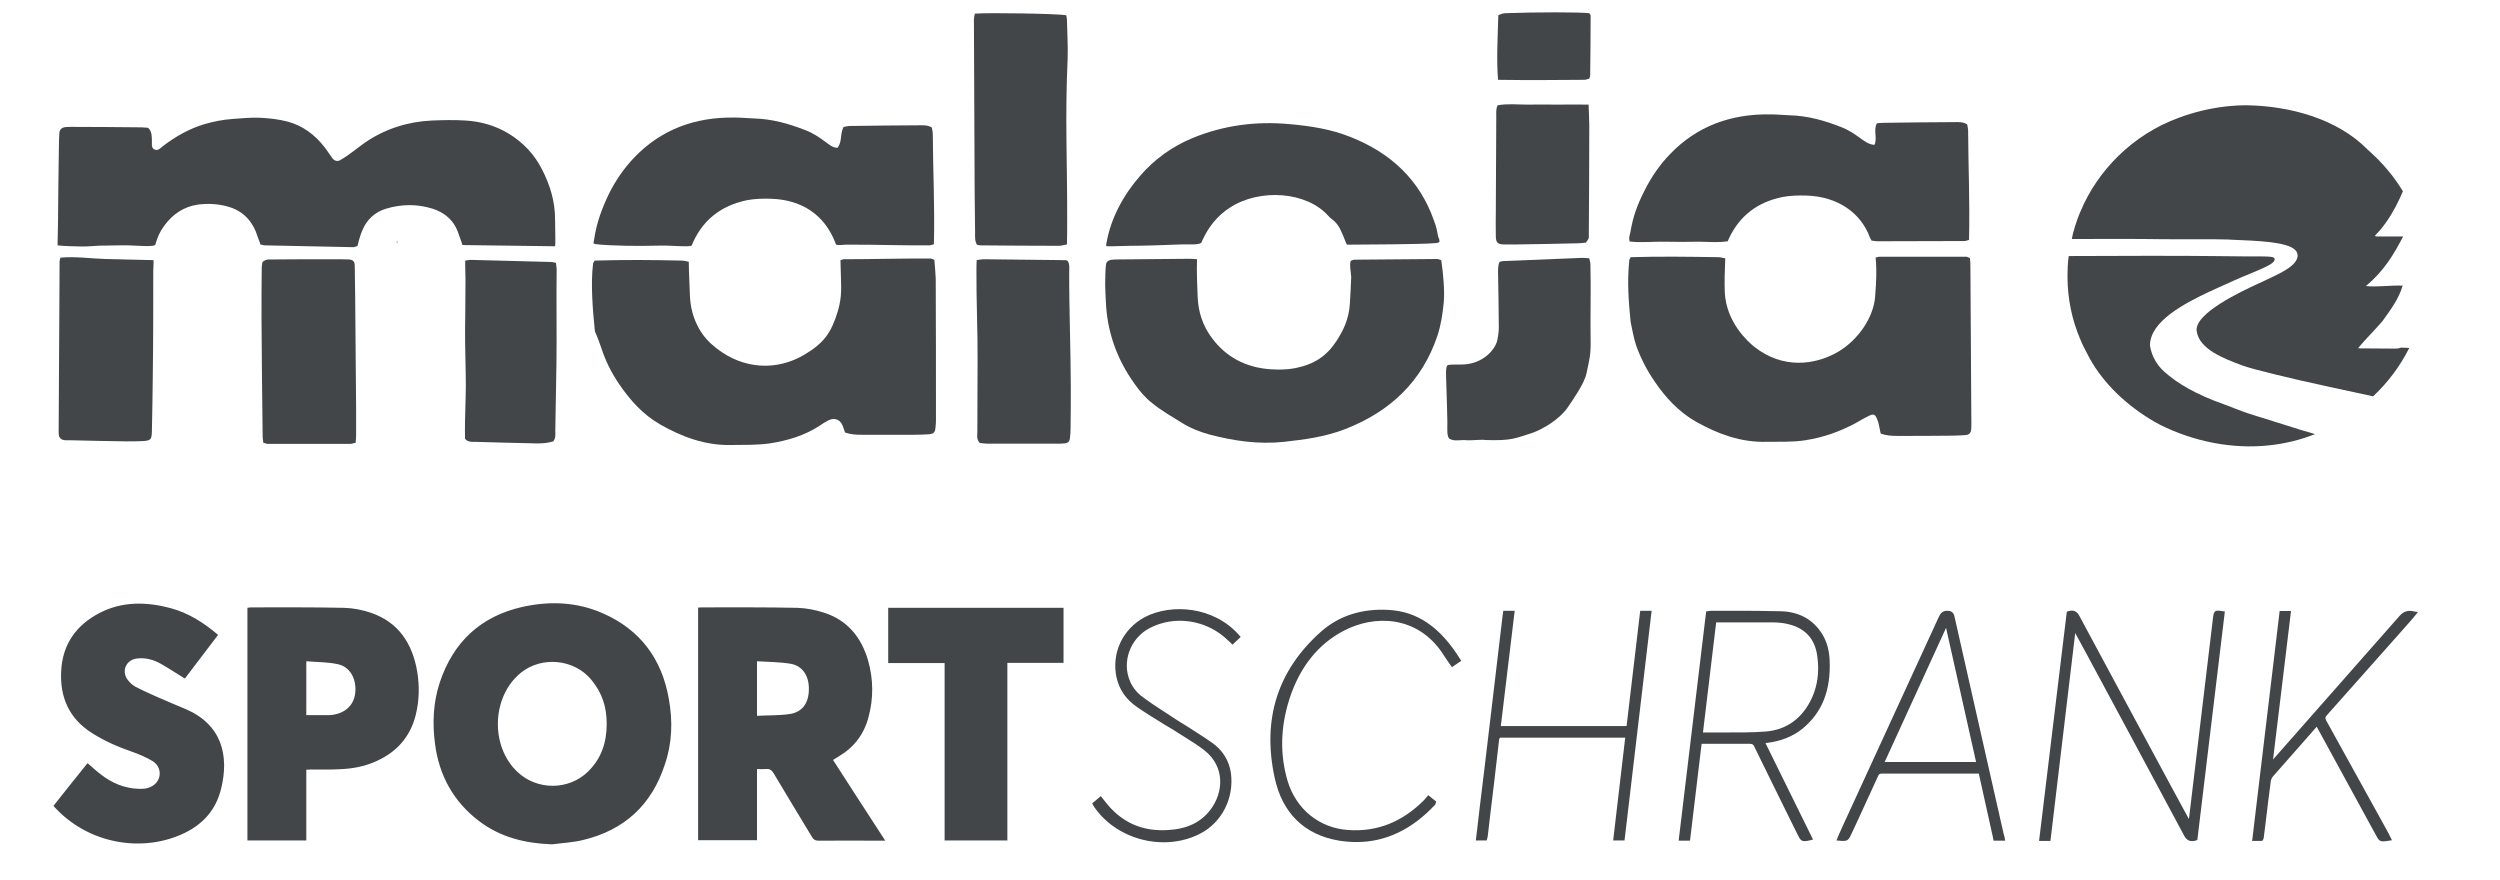 <?xml version="1.0" encoding="utf-8"?>
<!-- Generator: Adobe Illustrator 26.3.1, SVG Export Plug-In . SVG Version: 6.00 Build 0)  -->
<svg version="1.1" id="Ebene_1" xmlns="http://www.w3.org/2000/svg" xmlns:xlink="http://www.w3.org/1999/xlink" x="0px" y="0px"
	 viewBox="0 0 1099.4 387" style="enable-background:new 0 0 1099.4 387;" xml:space="preserve">
<style type="text/css">
	.st0{fill-rule:evenodd;clip-rule:evenodd;fill:#434648;}
	.st1{fill:#434648;}
</style>
<path class="st0" d="M294.1,307.2c-3.1-17.6-12.7-30.3-28.8-37.4c-11.4-5.1-23.5-5.6-35.6-2.9c-18.1,4.1-30.3,15.2-36.3,33.2
	c-2.9,8.8-3.3,17.9-2.1,27c1.8,14,8.2,25.5,19.4,34c9.5,7.2,20.4,9.8,32.1,10.2c4.5-0.6,9.2-0.8,13.6-1.9c18-4.3,30.2-15.3,36-33.3
	C295.6,326.8,295.9,317,294.1,307.2L294.1,307.2z M258.5,339.4c-8.5,8.2-22.3,8.2-30.9,0.1c-12.1-11.3-11.4-33.2,1.4-43.6
	c9.2-7.5,23.6-6.1,31.1,3.1c4.6,5.6,6.7,11.7,6.7,19.3C266.8,326.6,264.4,333.7,258.5,339.4L258.5,339.4z M366.4,334.3
	c0.1-0.2,0.1-0.3,0.2-0.3c0.8-0.5,1.6-0.9,2.3-1.4c6.6-3.9,11-9.6,13-17.1c2.3-8.4,2.2-16.9-0.2-25.2c-3-10.2-9.1-17.5-19.1-20.8
	c-3.9-1.3-8.1-2.1-12.1-2.2c-14-0.3-28-0.2-41.9-0.2c-0.5,0-1,0.1-1.6,0.1v102.3h25.9v-31.3c1.5,0,2.7,0.1,3.9,0
	c1.7-0.2,2.6,0.5,3.5,2c5.5,9.3,11.2,18.6,16.8,27.9c0.7,1.2,1.5,1.6,2.8,1.6c9.1-0.1,18.2,0,27.4,0h2
	C381.4,357.6,373.9,345.9,366.4,334.3L366.4,334.3z M347.3,314c-4.7,0.7-9.5,0.5-14.4,0.8v-24c5.1,0.3,10,0.3,14.8,1.1
	c5.3,0.9,8.2,5.5,8,11.5C355.6,309.3,352.7,313.2,347.3,314L347.3,314z M183.5,295.5c-2.1-12.5-8.2-21.8-20.3-26
	c-3.8-1.3-7.9-2.1-11.9-2.2c-13.6-0.3-27.3-0.2-40.9-0.2c-0.5,0-1,0.1-1.6,0.2v102.3h25.9v-31.1c0.8,0,1.4-0.1,2-0.1
	c4.1,0,8.2,0.1,12.2-0.1c5.9-0.2,11.7-1.2,17.1-3.8c8.6-4,14.4-10.5,16.8-20C184.4,308.1,184.5,301.8,183.5,295.5L183.5,295.5z
	 M147.6,314.1c-0.9,0.2-1.9,0.4-2.9,0.4c-3.3,0-6.6,0-10,0v-23.7c4.7,0.4,9.4,0.3,13.9,1.3c5.1,1.1,7.9,5.9,7.7,11.6
	C156.1,309.1,152.9,312.9,147.6,314.1L147.6,314.1z M74.9,267.4c-10.6-2.8-21.2-3-31.2,2.2c-10.1,5.3-16.2,13.6-16.8,25.5
	c-0.6,11.7,3.6,21,13.6,27.3c5.5,3.5,11.5,6.1,17.6,8.2c3.1,1.1,6.2,2.4,9,4.1c3.9,2.4,4.2,7.6,0.7,10.4c-2,1.6-4.4,1.9-6.8,1.8
	c-6.2-0.2-11.7-2.5-16.6-6.3c-2-1.5-3.9-3.3-5.9-5c-5.1,6.3-10.1,12.6-15,18.8c15.2,17,39.3,20.7,57.5,12c8.3-4,13.9-10.2,16.2-19.4
	c3.7-14.8,0.3-28.4-15.6-35.2c-4.3-1.8-8.6-3.6-12.9-5.5c-3.1-1.4-6.3-2.8-9.3-4.4c-1.4-0.8-2.6-2-3.5-3.3c-2.5-3.8-0.3-8.4,4.2-9
	c3.9-0.5,7.5,0.5,10.8,2.4c3.5,2,6.8,4.2,10.4,6.4c4.8-6.3,9.7-12.7,14.6-19.2C89.6,273.8,82.8,269.5,74.9,267.4L74.9,267.4z
	 M467.8,267.3h-77.2v24.3h24.8v78H443v-78.1h24.7V267.3L467.8,267.3z M977.5,268.8l0.9,0.1l-12.1,100.5l-0.6,0.2
	c-0.6,0.2-1.2,0.3-1.7,0.3c-1.5,0-2.7-0.8-3.6-2.6c-14.2-26.6-28.5-53.1-42.8-79.7l-5-9.2l-10.9,91.4h-5L908.9,269l0.6-0.2
	c2.2-0.7,3.8-0.1,4.9,2c13.5,25.2,27.1,50.3,40.6,75.4l7.6,14l10.6-88.6c0.2-1.4,0.3-2.3,1-2.8C974.8,268.4,975.7,268.5,977.5,268.8
	L977.5,268.8z M792.6,320.5c8.7-7.1,12.6-17,12-30.2c-0.2-4.3-1.2-8-3.1-11.2c-4-6.6-10.2-10.1-18.5-10.3
	c-7.2-0.2-14.5-0.2-21.6-0.2c-3,0-5.9,0-8.9,0c-0.3,0-0.7,0.1-1,0.1l-1.2,0.2l-12.1,100.8h5l5.1-42.6h6.7c4.8,0,9.6,0,14.4,0
	c1.2,0,1.6,0.2,2.1,1.3c4.9,10.1,9.9,20.1,14.8,30.1l4.2,8.5c1.1,2.2,1.6,2.9,3.1,2.9c0.6,0,1.4-0.1,2.5-0.4l1.2-0.3l-20.9-42.4
	c0.2,0,0.5-0.1,0.7-0.1C783.4,325.9,788.5,323.8,792.6,320.5L792.6,320.5z M796.9,306.7c-4.1,9.1-11.2,14.3-20.5,15
	c-6.4,0.5-13,0.4-19.4,0.4c-1.8,0-3.5,0-5.3,0c-0.9,0-1.8,0-2.8,0l5.8-48.4c0.3,0,0.6,0,0.8,0h6.4c5.8,0,11.6,0,17.4,0
	c3,0,5.4,0.3,7.6,0.9c7.3,1.9,11.4,6.7,12.3,14.2C800.1,295.3,799.3,301.3,796.9,306.7L796.9,306.7z M661.1,268.6l5,0l-6.1,50.7
	h55.3l6-50.7h5l-0.1,1l-11.8,100h-5l5.3-45.2c-0.3,0-0.6,0-0.9,0H700c-13.1,0-26.3,0-39.5,0c-1-0.1-1.2,0.1-1.3,1.3
	c-1.3,11.6-2.7,23.1-4.1,34.7l-0.8,6.9c0,0.3-0.1,0.7-0.2,1.1l-0.3,1.2h-4.8l0.7-5.8c0.4-3.2,0.7-6.3,1.1-9.4l2-16.4
	c0.9-7.6,1.8-15.1,2.7-22.7l5.3-44.7 M1063.3,269.2l-1.4,1.7c-0.3,0.4-0.6,0.7-0.9,1.1l-5.9,6.7c-10.6,11.9-21.2,23.9-31.8,35.8
	c-0.8,0.9-0.9,1.3-0.3,2.4c8,14.4,16,28.9,24,43.4l3.4,6.2c0.2,0.4,0.4,0.8,0.6,1.2l0.9,1.8l-1.3,0.2c-1.1,0.2-1.9,0.3-2.6,0.3
	c-1.6,0-2.1-0.7-3.3-3l-25.5-46.7c-0.1-0.2-0.3-0.5-0.4-0.7c-0.1,0.1-0.1,0.1-0.2,0.2l-2.7,3.1c-5.4,6.2-10.9,12.3-16.3,18.5
	c-0.5,0.6-0.9,1.4-1,2.2c-0.8,5.9-1.5,11.8-2.2,17.7l-0.9,7.1c0,0.3-0.1,0.5-0.2,0.6l-0.2,0.6l-0.7,0.2h-4l12.1-101.1h5l-7.9,65.3
	l12.5-14.2c14.3-16.3,28.7-32.5,43-48.8c1.9-2.2,3.9-2.8,6.6-2.1L1063.3,269.2L1063.3,269.2z M881.1,366.6L871,322
	c-3.8-17-7.7-34-11.5-50.9c-0.4-1.7-1.2-2.4-3-2.5c-2.2-0.1-3.2,1.2-3.8,2.5c-14.2,30.9-28.4,61.8-42.6,92.7l-1.2,2.7
	c-0.2,0.5-0.4,0.9-0.6,1.4l-0.7,1.7l1.2,0.1c0.7,0.1,1.4,0.1,1.9,0.1c1.9,0,2.4-0.7,3.5-3.1l2.8-6c3-6.5,5.9-12.9,8.9-19.4
	c0.4-0.9,0.7-1.1,1.7-1.1h0c10.3,0,20.7,0,31.1,0h11.5l0.6,2.7c0.8,3.8,1.7,7.6,2.5,11.3c1,4.5,2,9,3,13.5l0.4,2h5.1l-0.3-1.8
	C881.3,367.5,881.2,367.1,881.1,366.6L881.1,366.6z M869,335.1h-40.2l27-59L869,335.1L869,335.1z M642.1,289.8l0.5,0.8l-4.1,2.8
	l-1.4-2c-1-1.4-1.9-2.8-2.8-4.2c-11.2-16.6-29.9-16.9-43.4-9.8c-11.3,5.9-19.3,16-23.8,29.8c-4,12.4-4.3,24.5-0.9,36.1
	c3.7,12.5,13.9,20.8,26.6,21.7c12.7,0.9,23.7-3.4,33.4-13.1c0.3-0.3,0.5-0.6,0.8-0.9l1.1-1.3l3.5,2.8l-0.2,0.6
	c-0.1,0.3-0.1,0.6-0.4,0.9c-10.1,10.8-21.7,16.3-34.4,16.3c-2.5,0-5-0.2-7.6-0.6c-15.3-2.5-25.2-12.1-28.5-27.9
	c-5.5-25.6,1.4-47.1,20.4-64c7.9-7,17.9-10.2,29.5-9.6C623.2,268.8,633.3,275.7,642.1,289.8L642.1,289.8z M545,279.4l0.6,0.7
	l-3.6,3.4l-1.1-1.1c-0.3-0.3-0.6-0.5-0.9-0.8c-9.3-9.1-23.5-11.2-34.6-5.3c-8.4,4.5-12.1,14.7-8.5,23.2c1,2.5,2.8,4.8,4.8,6.4
	c3.4,2.6,7,5,10.6,7.3c1,0.6,1.9,1.2,2.9,1.9c2.1,1.4,4.3,2.8,6.5,4.1c3.7,2.4,7.6,4.8,11.3,7.4c4.7,3.3,7.5,7.9,8.3,13.3
	c1.5,11.1-4,21.9-13.7,26.8c-4.9,2.5-10.4,3.7-15.9,3.7c-11.8,0-23.7-5.6-30.5-15.5c-0.1-0.1-0.2-0.3-0.3-0.5l-0.6-1.1l3.8-3.2
	l1.9,2.4c7,9.1,16.2,13.3,27.9,12.5c8.2-0.5,14.2-3.4,18.4-8.9c5.7-7.5,6.6-18.8-2.6-26.1c-2.7-2.1-5.7-4-8.6-5.8l-1.9-1.2
	c-2.3-1.5-4.6-2.9-7-4.3c-4-2.5-8.2-5-12.2-7.8c-4.8-3.3-7.8-7.6-9-13c-2.3-10.7,2.7-21.3,12.4-26.5
	C515.1,265.3,533.8,266.6,545,279.4L545,279.4z"/>
<g>
	<g>
		<path class="st1" d="M658.8,35.1c-0.8-8-0.1-20.7,0.1-28.4c1.3-0.6,2.2-0.9,3.3-0.9c13.6-0.5,32.1-0.5,36.7,0
			c0.2,0.3,0.6,0.7,0.6,1.1c0,6.8-0.1,19.4-0.2,26.2c0,0.4-0.2,0.9-0.4,1.5c-0.8,0.2-1.5,0.5-2.3,0.5
			C684.1,35.2,671.8,35.3,658.8,35.1L658.8,35.1z"/>
		<path class="st1" d="M244.1,108.3c-12.7-0.1-26.1-0.4-38.1-0.5c-0.9,0-1.5,0-2.7-0.1c-0.2-1.1-0.9-2.7-1.6-4.7
			c-1.8-5.8-5.8-9.4-11.4-11.2c-6.6-2.1-13.5-2.1-20.3-0.1c-5.1,1.5-8.7,4.8-10.7,9.7c-0.8,1.8-1,2.9-1.5,4.4
			c-0.2,0.8-0.4,1.5-0.6,2.4c-0.7,0.2-1.3,0.5-1.9,0.5c-12.2-0.3-26.6-0.5-38.8-0.8c-0.6,0-1.2-0.2-2-0.4c-0.3-1.2-0.6-1.6-1.1-3.1
			c-2.1-6.9-6.3-11.7-13.4-13.6c-4.3-1.2-8.7-1.4-13.1-0.8c-6.1,0.9-11,4.2-14.7,9.3c-2.1,2.9-2.9,4.9-3.9,8.3
			c-0.3,1.1-8.3,0.4-11.7,0.3c-3.4-0.1-6.8,0.1-10.2,0.1c-3.4-0.1-7.3,0.5-10.7,0.4c-3.4-0.1-6.8-0.1-10.4-0.5
			c0.1-4.5,0.1-5.3,0.2-9.5c0.1-11.3,0.2-22.6,0.4-33.9c0-2,0.1-4,0.2-6c0.1-1.5,1-2.4,2.6-2.6c1-0.1,2-0.1,2.9-0.1
			c10.3,0,20.5,0.1,30.8,0.2c1,0,1.9,0.2,2.7,0.2c1.8,1.6,1.6,3.7,1.7,5.7c0.1,1.3-0.4,2.9,0.9,3.7c1.6,1,2.8-0.4,3.9-1.3
			c5.6-4.3,11.6-7.7,18.3-9.7c4.1-1.2,8.3-2,12.5-2.3c4.1-0.3,8.2-0.7,12.2-0.5c4,0.2,8.1,0.7,12,1.7c6.6,1.8,11.9,5.8,16.1,11.2
			c1.2,1.5,2.2,3.2,3.4,4.8c0.9,1.2,2.1,1.6,3.4,1c1.3-0.7,2.5-1.6,3.7-2.4c2.6-1.8,5-3.8,7.6-5.6c8.9-6,18.7-9,29.2-9.5
			c4.9-0.2,9.8-0.3,14.7,0c6.7,0.4,13.1,2.2,18.9,5.7c6.4,3.9,11.4,9.1,14.8,15.9c3.5,6.8,5.7,14,5.7,21.8c0,3.8,0.1,3.5,0.1,7.3
			C244.2,104.9,244.3,106.2,244.1,108.3L244.1,108.3z"/>
		<path class="st1" d="M261.5,114.6c12.9-0.4,25.5-0.3,38.4,0c0.9,0,1.8,0.3,3,0.5c0,4.1,0.4,11.1,0.5,14.9c0.2,5,1.4,9.8,3.9,14.3
			c1.9,3.5,4.5,6.3,7.7,8.8c12.2,9.6,26.9,9.9,38.7,2.9c8.7-5.2,11.8-9.6,14.7-19c2.1-6.9,1.4-11.7,1.4-15.6c0-0.6-0.2-6.3-0.2-6.9
			c0.6-0.2,1-0.5,1.4-0.5c12.7,0,25.6-0.4,38.3-0.3c0.4,0,0.9,0.3,1.6,0.6c0.1,1.2,0.6,7,0.6,8.2c0.1,20.4,0.1,40.9,0.1,61.3
			c0,1.4,0,2.8-0.2,4.2c-0.2,2.3-0.9,2.9-3.4,3c-1.9,0.1-3.9,0.2-5.9,0.2c-7.7,0-15.3,0-23,0c-2.4,0-4.9-0.1-7.5-1
			c-0.3-0.9-0.6-1.9-1-2.9c-1-2.7-3.5-3.8-6.2-2.5c-1.4,0.7-2.8,1.6-4.1,2.5c-6.6,4.3-14.1,6.5-21.9,7.7c-5.6,0.8-11.4,0.6-17.1,0.7
			c-11.3,0.2-21.4-3.6-30.9-9c-7.7-4.4-13.4-10.8-18.2-17.9c-3.4-5-6-10.3-7.8-15.9c-0.7-2.1-1.5-4.1-2.3-6.1
			c-0.2-0.4-0.5-0.9-0.5-1.3c-0.9-8.8-1.9-20.5-0.8-29.4C260.8,115.7,261,115.5,261.5,114.6L261.5,114.6z"/>
		<path class="st1" d="M526.4,114c-0.2,5,0.1,12.8,0.3,16.9c0.3,6.3,2.2,12.2,6,17.4c6.3,8.7,15.2,13.4,26.2,14.1
			c3.6,0.2,7.1,0.2,10.7-0.5c8.3-1.7,13.7-5.2,18.1-11.9c3.1-4.8,5.4-9.5,5.9-16.2c0.2-3.8,0.5-8,0.6-11.9c0-1.5-0.9-5.5-0.2-7.2
			c0.5-0.2,1.1-0.5,1.7-0.5c12.1-0.1,24.1-0.2,36.2-0.3c0.6,0,1.2,0.3,1.9,0.5c0.8,5.4,1.6,13.3,1.1,18.7c-0.5,4.9-1.2,9.8-2.8,14.6
			c-6.7,19.9-20.6,33.3-40.8,41.1c-8.6,3.3-17.5,4.5-26.6,5.5c-11.2,1.2-22.1-0.4-32.8-3.2c-4.4-1.2-8.6-2.9-12.4-5.3
			c-4.3-2.7-8.9-5.3-12.8-8.5c-3-2.3-5.5-5.3-7.7-8.4c-7.9-11-12.2-23.1-12.7-36.5c-0.1-2.5-0.3-4.9-0.3-7.4c0-1.4,0.1-7.6,0.4-8.9
			c0.2-1,1-1.6,2-1.8c0.8-0.1,1.6-0.2,2.4-0.2c10.8-0.1,21.5-0.2,32.3-0.3C524.1,113.8,525.1,113.9,526.4,114L526.4,114z"/>
		<path class="st1" d="M368.3,65c2.2-2.8,1-6.2,2.7-9.2c0.9-0.1,1.8-0.4,2.7-0.4c10.1-0.1,20.2-0.3,30.3-0.3c1.9,0,3.9-0.2,5.8,1
			c0.1,0.9,0.4,1.8,0.4,2.7c0.1,17.1,0.9,31.3,0.5,48.6c-0.8,0.2-1.4,0.5-2,0.5c-12.6,0.1-24.3-0.4-36.9-0.3c-0.6,0-3.9,0.5-4.2-0.2
			c-0.1-0.2-0.4-0.8-0.4-1c-4.7-11.8-14.4-18.6-28.3-19c-3.4-0.1-6.9,0-10.2,0.6c-11.9,2.4-20.1,9.1-24.5,19.9
			c-0.4,0.9-8.9,0-13.6,0.1c-4.6,0.1-10.3,0.2-14.9,0.1c-3.8-0.1-11.2-0.3-14-0.8c-0.7-0.1-0.7-0.3-0.7-0.5c0.1-0.6,0.2-1.1,0.3-1.7
			c1-6.9,3.4-13.5,6.5-19.9c2.9-5.8,6.5-11.1,11-15.8c11.9-12.5,26.9-18,44.5-17.7c2.8,0,5.5,0.3,8.3,0.4c7.9,0.2,15.4,2.3,22.7,5.2
			c3.2,1.2,6,3.1,8.7,5.1C364.6,63.5,365.9,64.9,368.3,65L368.3,65z"/>
		<path class="st1" d="M717.1,113.1c12.9-0.4,25.7-0.2,38.6,0c0.9,0,1.8,0.3,3,0.5c-0.2,4.1-0.4,10.9-0.2,15.1
			c0.7,12.9,9.9,21.4,13.1,23.9c12.2,9.6,26.4,8.2,36.9,2c8.7-5.2,15.4-15,16.1-24.1c0.6-7.4,0.6-11.2,0.4-15.1
			c0-0.6-0.2-1.5-0.2-2.1c0.6-0.2,1.3-0.4,1.7-0.4c12.7,0,25.4,0,38.2,0c0.4,0,0.9,0.3,1.6,0.6c0.1,1.2,0.2,2,0.2,3.3
			c0.1,20.4,0.3,44.9,0.4,65.4c0,1.4,0.1,4.9,0,6.2c-0.2,2.3-0.9,2.9-3.4,3c-1.9,0.1-3.9,0.2-5.9,0.2c-7.7,0.1-15.3,0.1-23,0.1
			c-2.5,0-4.9-0.1-7.5-1c-0.3-0.9-0.8-4-1.1-5c-1-2.7-1.4-4.2-4-2.9c-1.4,0.7-4.8,2.5-6.2,3.4c-7.4,3.9-14.2,6.2-21.9,7.4
			c-5.6,0.9-11.4,0.6-17.1,0.7c-11.3,0.3-21.4-3.5-30.9-8.8c-7.7-4.4-13.5-10.7-18.3-17.8c-3.4-4.9-6.1-10.2-8.1-15.8
			c-0.8-2.4-1.9-7.4-2.4-10.2c-0.9-8.8-1.6-18.2-0.6-27.1C716.4,114.2,716.7,114,717.1,113.1L717.1,113.1z"/>
		<path class="st1" d="M824.3,63.7c1.4-2.8-0.6-6.5,1.1-9.5c0.9-0.1,2.7-0.2,3.6-0.2c10.1-0.1,20.2-0.3,30.3-0.3
			c1.9,0,3.9-0.2,5.8,1c0.1,0.9,0.4,1.8,0.4,2.7c0.1,17.1,0.8,30.8,0.4,48.1c-0.8,0.2-1.4,0.5-2,0.5c-12.6,0.1-25.6,0-38.2,0.1
			c-0.6,0-1.9-0.2-2.7-0.3c-0.5-1.3-0.2-0.1-0.7-1.4c-4-10.8-14.1-18-28-18.4c-3.4-0.1-6.9,0-10.2,0.6c-11.2,2.2-19,8.3-23.6,17.9
			c-0.3,0.6-0.3,0.5-0.7,1.6c-4.7,0.7-8.1,0.2-12.8,0.2c-4.6,0.1-10.4,0.1-15,0c-4.7-0.1-10.8,0.5-15.4-0.1
			c-0.4-2.2,0.1-2.4,0.4-4.2c1.1-6.7,3-11.9,6.2-18.2c2.9-5.8,6.5-11.1,11-15.8c11.9-12.5,26.9-18,44.5-17.7c2.8,0,5.5,0.3,8.3,0.4
			c7.9,0.2,15.4,2.3,22.7,5.2c3.2,1.2,6,3.1,8.7,5.1C819.8,62,821.9,63.6,824.3,63.7L824.3,63.7z"/>
		<path class="st1" d="M633,106.4c-0.7,0.6-2,0.5-3,0.6c-4,0.4-32.1,0.6-37.7,0.6c-0.4-0.8-0.3-0.7-0.7-1.6
			c-0.9-2.2-0.9-2.4-1.9-4.5c-0.9-2-2.1-3.8-4.1-5.2c-0.5-0.4-1-0.8-1.4-1.3c-9.5-10.8-30.3-12.3-43.5-3.6
			c-5.3,3.5-9.1,8.2-11.7,13.8c-0.3,0.6-0.3,0.5-0.5,1.2c-0.6,1.6-5.9,0.9-9.3,1.1c-3.3,0.1-8.2,0.3-11.4,0.4
			c-3.4,0.1-7.2,0.2-10.7,0.2c-3.2,0-8.2,0.3-10.4,0.2c-0.4-0.3-0.3-0.7-0.1-1.5c1.9-10.9,7.4-21,14.8-29.5
			c6.1-7.1,13.8-12.7,22.8-16.5c13.8-5.7,28.1-7.6,43-6.2c9.1,0.8,18.1,2.2,26.6,5.6c18,7.1,30.6,19.1,36.8,36.8
			c1.2,3.3,1.2,3.8,1.9,7.3C632.8,104.7,633.1,105.6,633,106.4L633,106.4z"/>
		<path class="st1" d="M428.7,6c6-0.5,36.3,0,40.2,0.7c0.1,0.6,0.3,1.3,0.3,2.1c0.1,5.7,0.5,11.5,0.3,17.2
			c-1.2,25.8-0.1,46.3-0.2,72.1c0,3.1,0,6.2-0.1,9.4c-1.4,0.2-2.4,0.6-3.5,0.6c-11.6,0-23.2-0.1-34.7-0.2c-0.5,0-0.9-0.2-1.4-0.3
			c-1-1.7-0.8-3.6-0.8-5.5c-0.1-8-0.1-10.7-0.2-18.8c-0.1-23.8-0.2-47.7-0.3-71.5C428.3,10,428.1,8.1,428.7,6L428.7,6z"/>
		<path class="st1" d="M636.4,160.8c0.1-0.1,0.2-0.2,0.5-0.3c2.4-0.3,3.1-0.1,5.9-0.2c9.2,0,15.3-6.8,15.8-11.5c0.4-2,0.6-4,0.5-6
			c0-5.7-0.2-16.3-0.3-22c0-1.8-0.2-3.7,0.6-5.6c0.6-0.2,1.2-0.4,1.8-0.4c11.5-0.5,23.1-0.9,34.6-1.4c1,0,1.9,0.1,3.1,0.2
			c0.2,1,0.5,1.8,0.5,2.7c0.3,10.2-0.1,23.7,0.1,33.9c0.1,5.9-0.6,8.1-1.8,13.9c-0.9,4.4-5.7,11.3-8.3,15.1
			c-3.2,4.7-10.3,9.4-15.9,11.3c-7.2,2.2-8.5,3.4-20.3,3c-1.8-0.3-6.5,0.3-8.3,0.1c-2.5-0.3-5,0.6-7.2-0.5c-1.6-0.6-1.2-4.7-1.2-7.3
			c-0.1-5.9-0.3-11.7-0.5-17.6C635.9,164.5,635.7,161.9,636.4,160.8L636.4,160.8z"/>
		<path class="st1" d="M156.4,194.7c-0.9,0.2-1.7,0.5-2.4,0.5c-12.1,0-24.1,0-36.2,0c-0.6,0-1.2-0.3-2-0.5c-0.1-1-0.3-1.9-0.3-2.7
			c-0.2-17.3-0.4-34.7-0.5-52c0-5.7,0-16.5,0.1-22.2c0-0.9,0.2-1.8,0.3-2.5c1.4-1.4,2.9-1.2,4.3-1.2c9-0.1,17.9-0.1,26.9-0.1
			c2.3,0,4.6,0,6.8,0.1c1.8,0.1,2.6,0.9,2.6,2.7c0.1,2.9,0.1,10.9,0.2,13.9c0.1,16.3,0.3,32.5,0.4,48.8c0,4,0,8,0,12.1
			C156.6,192.5,156.5,193.5,156.4,194.7L156.4,194.7z"/>
		<path class="st1" d="M67.5,114.4c0.1,1.9-0.1,3.3-0.1,4.7c0,13.8,0,31.2-0.2,45c-0.1,8.5-0.2,17-0.4,25.5
			c-0.1,3.9-0.5,4.2-4.5,4.4c-2.1,0.1-4.2,0.1-6.4,0.1c-8.5-0.1-17-0.3-25.4-0.5c-1,0-2,0.1-2.9-0.2c-0.7-0.2-1.4-0.9-1.6-1.5
			c-0.3-1.2-0.2-2.4-0.2-3.7c0.1-17.9,0.2-35.9,0.3-53.8c0-5.3,0.1-14.2,0.1-19.5c0-0.4,0.2-0.9,0.4-1.6c6.7-0.6,13.3,0.4,19.9,0.6
			C53.3,114.1,60.3,114.2,67.5,114.4L67.5,114.4z"/>
		<path class="st1" d="M469.5,114.7c1,1.6,0.7,3.2,0.7,4.7c-0.1,15.2,0.7,36,0.7,51.1c0,5.9,0,11.8-0.1,17.7c0,1.5-0.1,3.1-0.3,4.6
			c-0.2,1.5-0.9,2.1-2.6,2.2c-0.5,0-1,0.1-1.5,0.1c-10.8,0-21.5,0-32.3,0c-1.1,0-2.2-0.2-3.2-0.3c-1.6-1.6-1.1-3.4-1.1-5
			c0-10.5,0.1-21.1,0.1-31.6c0.1-11-0.6-27.6-0.5-38.6c0-1.7,0-3.3,0.1-5.2c1.2-0.2,2.1-0.4,3-0.4c11.9,0.1,23.8,0.3,35.7,0.4
			C468.6,114.3,468.9,114.5,469.5,114.7L469.5,114.7z"/>
		<path class="st1" d="M204.6,114.6c1.4-0.2,2.3-0.4,3-0.3c11.6,0.3,23.1,0.6,34.7,0.9c0.6,0,1.2,0.2,2.2,0.4
			c0.1,1.1,0.3,2.1,0.3,3.1c-0.2,12.7,0.1,28.8-0.1,41.5c-0.2,9.7-0.3,19.5-0.5,29.2c0,1.5,0.3,3.1-0.9,4.7c-2.2,0.7-4.6,0.9-7,0.9
			c-9.1-0.2-18.2-0.4-27.4-0.7c-1.4,0-3,0.2-4.4-1.3c0-2.4-0.1-5.2,0-8c0.1-6.8,0.5-13.6,0.3-20.4c-0.2-8.8-0.4-17.6-0.2-26.4
			c0.1-5.1,0-10.2,0.1-15.3C204.7,121.4,204.5,116.4,204.6,114.6L204.6,114.6z"/>
		<path class="st1" d="M698.6,46c0.1,3.5,0.3,6.2,0.3,9c0,17-0.1,31.1-0.2,48.1c0,2.1,0.2,1.5-1.3,3.6c-1.2,0.1-2.5,0.3-3.8,0.3
			c-9,0.2-17.9,0.4-26.9,0.5c-1.8,0-3.6,0-5.4,0c-2.7-0.1-3.4-0.8-3.5-3.4c-0.1-4.8,0-6.7,0-11.5c0.1-14.9,0.1-26.8,0.2-41.6
			c0-1.5-0.2-3.1,0.6-4.7c4.3-0.8,8.7-0.3,13-0.3c4.4-0.1,8.8,0,13.2,0C689.4,45.9,693.8,46,698.6,46L698.6,46z"/>
		<path class="st1" d="M174.4,106.3l0.4-0.1l0.1,0.5c-0.1,0-0.3,0-0.4-0.1C174.4,106.6,174.4,106.5,174.4,106.3L174.4,106.3z"/>
	</g>
	<g>
		<path class="st1" d="M978.3,177.9c-12.8-4.5-20.8-9.3-26.6-14.5c-3.2-2.9-5.4-6.7-6.2-11.2c-0.1-1.5,0.2-2.9,0.7-4.3
			c3.5-9.7,19.6-17,29.7-21.6c1-0.4,1.9-0.9,2.7-1.2c2.3-1.1,4.9-2.2,7.4-3.3c1-0.4,2.2-0.9,3.4-1.4c6-2.5,10.3-4.3,10.8-5.9
			c0.2-0.3,0.1-0.6,0-0.9c-0.8-1.3-5.2-0.6-27.9-1h-0.5c-5.5-0.1-16.2-0.1-28.4-0.1c-10.7,0-23.5,0.1-33.6,0.1c0,0.1-0.1,0-0.1,0.3
			c-0.4,3-0.5,5.5-0.5,8.6c0,9.9,2,19.3,5.7,27.9c0.8,2,1.8,3.9,2.8,5.8c5.9,12,16.1,21.8,27.3,28.8c1.6,1,3.2,1.9,4.9,2.8
			c14.6,7.3,31.8,10.9,48.4,9c1.6-0.2,3.3-0.4,4.9-0.7c1.6-0.3,3.2-0.6,4.8-1c3.4-0.8,6.8-1.9,10.1-3.2l-0.7-0.2
			c-3.8-1.1-7.9-2.3-12.1-3.7c-1.4-0.4-2.8-0.9-4.2-1.3c-5.9-2-10.5-3-17.9-5.9C980.9,178.9,979.3,178.2,978.3,177.9L978.3,177.9z"
			/>
		<path class="st1" d="M1053,153.3c-5,0-10-0.1-15-0.1c-0.3,0-0.6-0.1-1-0.1c3.8-4.6,7-7.5,10.8-12c3.2-4.5,7-9.4,8.8-15.5
			c-5.4-0.2-10.6,0.7-16.2,0.2c8-6.6,12.4-14.1,16.4-21.8c-4.1,0-8,0-11.9,0c-0.1,0-0.2,0-0.2-0.1c0,0-0.1,0-0.1-0.1
			c0,0,0-0.1-0.1-0.3c3.4-3.3,6.5-7.9,9-12.6c1.2-2.3,2.3-4.6,3.2-6.8c-1.4-2.3-2.9-4.5-4.5-6.6c-2.6-3.4-5.5-6.6-8.6-9.5
			c-0.8-0.8-1.7-1.5-2.5-2.3c-13.5-13.7-34.6-19.1-52.9-19.4c-1.5,0-2.9,0-4.4,0.1c-7.2,0.4-14.1,1.7-20.7,3.7
			c-1.6,0.5-3.1,1-4.7,1.6c-20.9,7.5-36.2,23.8-43.4,41.1c-0.5,1.1-0.9,2.1-1.3,3.2c-0.8,2.2-1.5,4.4-2.1,6.7
			c-0.1,0.4-0.4,2-0.5,2.4c0.9,0,1.7,0,2.6,0c11.6,0,25.7-0.1,37.8,0.1c11.4,0.1,20.7-0.1,26.6,0.1c0.6,0,2,0,2.8,0.1
			c12,0.5,24.9,0.9,28.5,4.6c0.7,0.7,1,1.6,1,2.5c-0.3,4.3-6.7,7.3-15.5,11.4l-2.2,1c-6.9,3.2-27.8,12.9-26.7,20.7
			c1.1,8,12,12.1,20,15.1c4.5,1.7,21.6,5.8,38.2,9.4c6.9,1.5,13.7,3,19.4,4.2c6.5-6.1,11.9-13.3,15.9-21.3c-1.4-0.1-3.6-0.1-3.8-0.1
			C1054.8,153.3,1053.9,153.3,1053,153.3L1053,153.3z"/>
	</g>
</g>
</svg>
